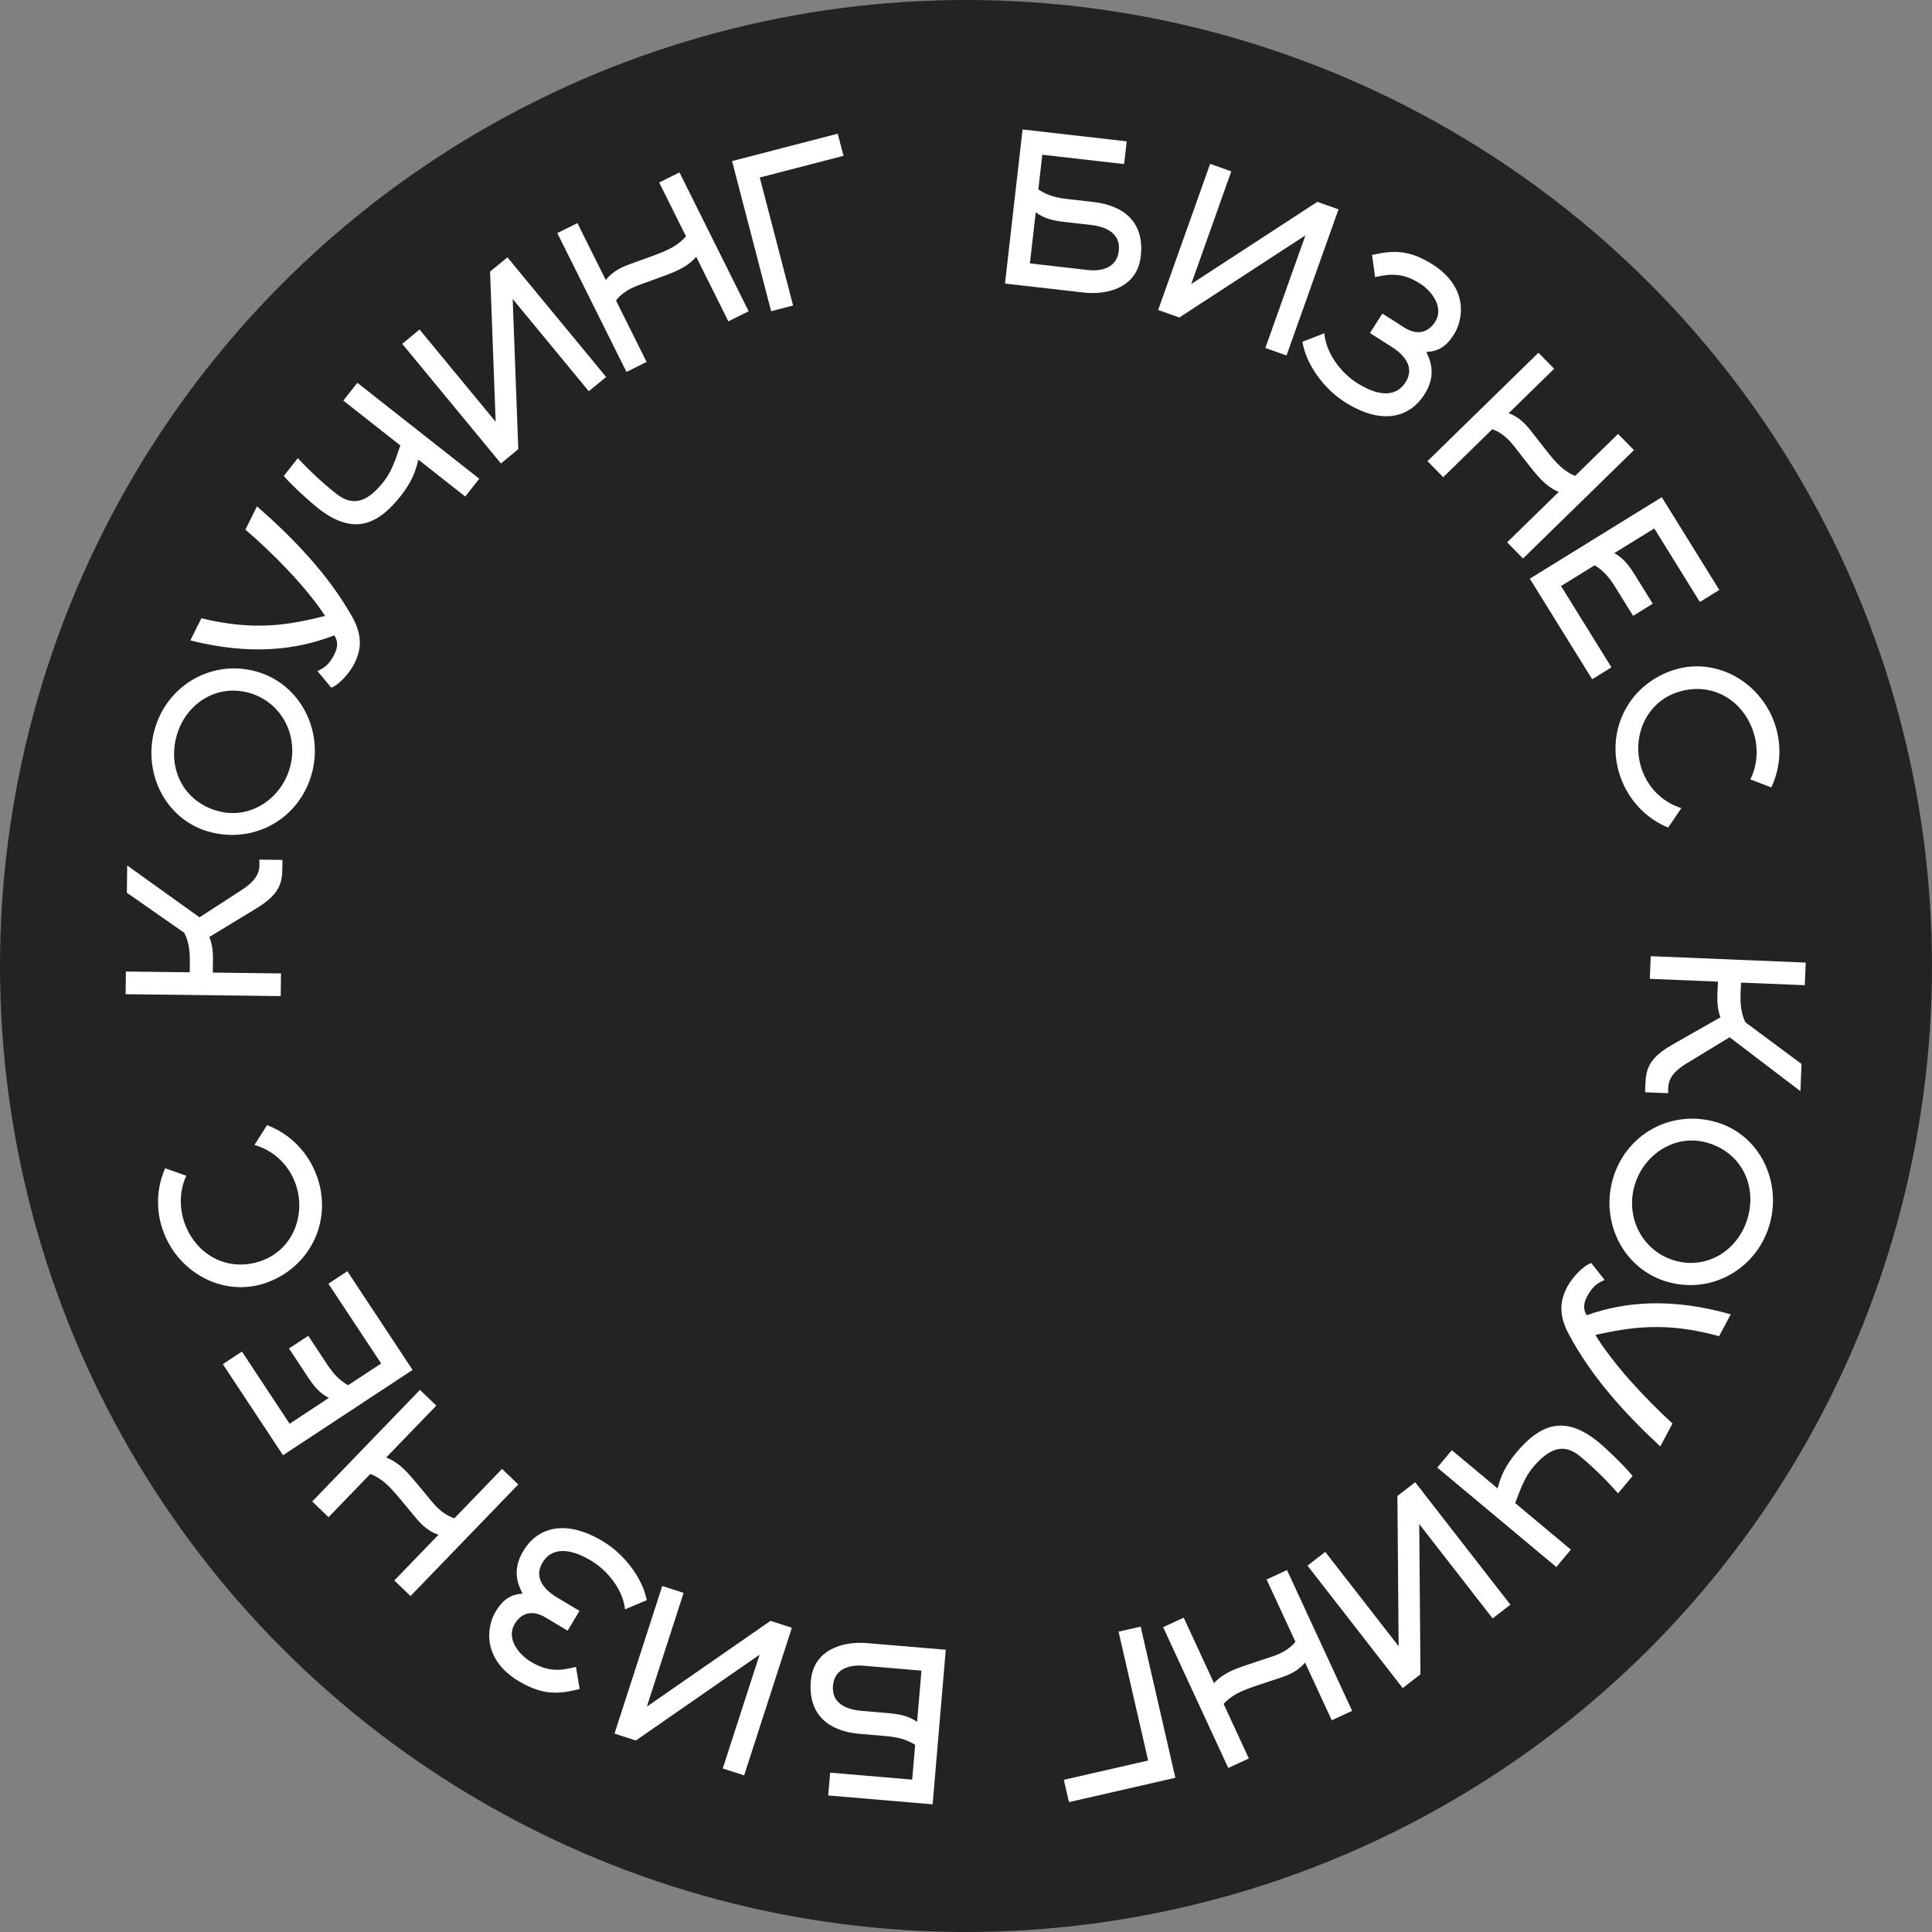 <?xml version="1.0" encoding="UTF-8"?> <svg xmlns="http://www.w3.org/2000/svg" width="124" height="124" viewBox="0 0 124 124" fill="none"><rect x="0" y="0" width="124" height="124" fill="#808080" stroke="none"/> <ellipse cx="61.999" cy="62" rx="61.999" ry="62" fill="#232323"></ellipse> <path d="M58.546 114.221L53.28 113.774L53.156 115.237L59.858 115.805L60.702 105.885L55.675 105.459C54.026 105.319 52.208 105.915 52.04 107.883C51.854 110.077 53.212 111.117 55.18 111.283L56.882 111.428C57.52 111.482 58.165 111.617 58.736 111.987L58.546 114.221ZM58.862 110.511C58.293 110.114 57.659 110.007 57.007 109.952L55.305 109.807C54.348 109.726 53.362 109.348 53.461 108.191C53.557 107.061 54.593 106.841 55.405 106.909L59.141 107.226L58.862 110.511Z" fill="white"></path> <path d="M48.75 106.202L46.389 113.504L47.761 113.946L50.824 104.473L49.452 104.031L41.515 109.536L43.876 102.235L42.504 101.793L39.441 111.266L40.813 111.708L48.75 106.202Z" fill="white"></path> <path d="M36.965 106.985C35.896 107.263 35.133 107.289 34.056 106.646C33.312 106.2 32.468 105.168 33.032 104.229C33.505 103.44 34.243 103.352 35.01 103.811L36.431 104.66L37.193 103.389L35.772 102.54C34.948 102.047 34.228 101.275 34.825 100.28C35.292 99.501 36.27 99.169 37.943 100.168C39.054 100.833 39.993 102.094 40.117 103.288L41.51 102.705C41.232 101.248 40.031 99.722 38.691 98.921C36.148 97.401 34.426 98.144 33.595 99.529C32.991 100.536 33.062 101.402 33.546 102.282C32.77 102.331 32.27 102.67 31.81 103.437C31.22 104.421 30.942 106.494 33.301 107.904C34.893 108.856 35.94 108.72 37.204 108.403L36.965 106.985Z" fill="white"></path> <path d="M29.165 97.445C28.738 97.311 28.374 97.054 28.066 96.758C27.643 96.35 26.587 94.927 25.933 94.298C25.635 94.011 25.223 93.708 24.786 93.546L28.003 90.215L26.954 89.206L20.039 96.368L21.087 97.376L23.766 94.602C24.204 94.764 24.615 95.067 24.914 95.354C25.567 95.983 26.623 97.406 27.047 97.814C27.354 98.11 27.718 98.367 28.146 98.501L25.309 101.438L26.348 102.438L33.263 95.276L32.224 94.277L29.165 97.445Z" fill="white"></path> <path d="M22.345 88.906C21.746 88.581 21.337 88.083 20.984 87.549L19.785 85.734L18.548 86.548L19.747 88.363C20.107 88.909 20.487 89.41 21.108 89.72L18.588 91.379L15.528 86.747L14.302 87.554L18.164 93.4L26.48 87.925L22.293 81.59L21.078 82.39L24.463 87.512L22.345 88.906Z" fill="white"></path> <path d="M10.599 74.983C10.042 76.242 9.973 77.728 10.513 79.122C11.545 81.785 14.493 83.336 17.232 82.279C20.034 81.197 21.381 78.174 20.291 75.362C19.713 73.868 18.547 72.744 17.14 72.215L16.33 73.486C17.487 73.812 18.462 74.666 18.93 75.873C19.682 77.814 18.883 80.111 16.878 80.885C14.787 81.692 12.688 80.671 11.888 78.605C11.478 77.548 11.52 76.401 11.957 75.46L10.599 74.983Z" fill="white"></path> <path d="M13.658 62.423L13.668 61.583C13.674 61.102 13.627 60.608 13.433 60.138L16.512 58.267C18.26 57.194 18.11 56.352 18.125 55.191L16.643 55.173C16.642 55.279 16.654 55.386 16.653 55.493C16.647 55.947 16.521 56.466 15.512 57.121L12.807 58.876L8.164 55.549L8.142 57.297L11.821 59.865C12.134 60.456 12.193 61.111 12.185 61.738L12.177 62.405L8.08 62.355L8.062 63.81L18.017 63.931L18.035 62.477L13.658 62.423Z" fill="white"></path> <path d="M15.863 44.436C17.963 44.948 19.149 47.064 18.641 49.138C18.146 51.16 16.175 52.589 14.088 52.08C11.909 51.548 10.773 49.513 11.3 47.361C11.804 45.3 13.737 43.917 15.863 44.436ZM16.284 43.055C13.392 42.349 10.578 44.136 9.877 47C9.198 49.774 10.727 52.73 13.58 53.426C16.497 54.137 19.334 52.425 20.051 49.496C20.737 46.696 19.136 43.751 16.284 43.055Z" fill="white"></path> <path d="M12.924 39.681L12.217 41.103C16.072 42.073 19.033 41.722 21.455 40.777C21.707 41.14 21.684 41.545 21.476 41.964C21.161 42.597 20.875 42.843 20.374 43.071L21.261 44.136C21.744 43.973 22.447 43.189 22.744 42.591C23.165 41.743 23.3 40.842 22.616 39.609C21.074 36.865 18.81 34.523 16.493 32.498L15.751 33.992C17.517 35.506 19.685 37.711 20.866 39.532C18.658 40.077 16.432 40.539 12.924 39.681Z" fill="white"></path> <path d="M22.035 25.71L25.695 28.591C25.364 29.57 25.108 30.303 24.628 30.91C23.66 32.135 22.724 32.587 21.602 31.704C20.732 31.019 19.878 30.228 19.115 29.406L18.213 30.548C18.787 31.22 19.998 32.292 20.386 32.598C22.567 34.315 24.137 33.835 25.717 31.835C26.437 30.924 26.686 30.221 26.848 29.499L29.858 31.868L30.76 30.727L22.937 24.569L22.035 25.71Z" fill="white"></path> <path d="M31.812 27.07L26.928 21.151L25.815 22.067L32.151 29.746L33.264 28.831L32.906 19.191L37.79 25.11L38.903 24.195L32.567 16.516L31.454 17.431L31.812 27.07Z" fill="white"></path> <path d="M39.536 19.288C39.805 18.931 40.17 18.675 40.552 18.486C41.078 18.224 42.775 17.71 43.588 17.306C43.959 17.122 44.383 16.837 44.682 16.48L46.748 20.625L48.05 19.978L43.61 11.067L42.307 11.714L44.028 15.166C43.728 15.523 43.304 15.809 42.933 15.992C42.12 16.396 40.424 16.911 39.898 17.172C39.515 17.362 39.151 17.617 38.881 17.974L37.06 14.319L35.769 14.96L40.209 23.871L41.5 23.23L39.536 19.288Z" fill="white"></path> <path d="M48.764 11.394L54.138 10.001L53.768 8.58L46.986 10.339L49.493 19.974L50.902 19.608L48.764 11.394Z" fill="white"></path> <path d="M66.897 9.931L72.148 10.53L72.314 9.072L65.632 8.309L64.502 18.2L69.514 18.772C71.158 18.96 72.993 18.418 73.217 16.455C73.467 14.267 72.139 13.189 70.177 12.965L68.48 12.771C67.844 12.698 67.203 12.545 66.643 12.158L66.897 9.931ZM66.475 13.63C67.032 14.043 67.662 14.169 68.312 14.243L70.009 14.437C70.964 14.546 71.938 14.953 71.806 16.106C71.678 17.233 70.635 17.423 69.826 17.331L66.1 16.905L66.475 13.63Z" fill="white"></path> <path d="M76.456 18.228L79.027 10.998L77.669 10.516L74.332 19.896L75.691 20.378L83.785 15.105L81.213 22.335L82.572 22.816L85.908 13.436L84.549 12.954L76.456 18.228Z" fill="white"></path> <path d="M88.258 17.787C89.335 17.54 90.099 17.536 91.156 18.21C91.888 18.677 92.701 19.733 92.111 20.655C91.614 21.431 90.874 21.497 90.121 21.016L88.725 20.126L87.927 21.374L89.322 22.264C90.132 22.781 90.829 23.573 90.203 24.551C89.714 25.315 88.727 25.62 87.084 24.572C85.993 23.876 85.09 22.588 85 21.391L83.592 21.933C83.827 23.397 84.983 24.958 86.3 25.797C88.798 27.39 90.54 26.697 91.411 25.337C92.044 24.348 91.998 23.48 91.54 22.586C92.317 22.56 92.826 22.235 93.308 21.482C93.927 20.516 94.266 18.452 91.948 16.974C90.384 15.976 89.333 16.082 88.061 16.363L88.258 17.787Z" fill="white"></path> <path d="M95.778 27.548C96.202 27.694 96.558 27.962 96.857 28.267C97.268 28.686 98.282 30.14 98.918 30.787C99.208 31.083 99.61 31.398 100.043 31.572L96.731 34.809L97.75 35.847L104.87 28.889L103.851 27.851L101.093 30.546C100.66 30.372 100.257 30.057 99.968 29.761C99.332 29.113 98.318 27.66 97.907 27.241C97.608 26.936 97.252 26.668 96.828 26.522L99.749 23.668L98.74 22.639L91.619 29.598L92.629 30.627L95.778 27.548Z" fill="white"></path> <path d="M102.348 36.281C102.937 36.623 103.331 37.132 103.669 37.677L104.815 39.526L106.075 38.747L104.929 36.898C104.585 36.343 104.22 35.83 103.609 35.502L106.175 33.917L109.1 38.636L110.349 37.865L106.657 31.91L98.187 37.141L102.188 43.595L103.425 42.831L100.191 37.613L102.348 36.281Z" fill="white"></path> <path d="M113.685 50.538C114.278 49.295 114.39 47.812 113.891 46.403C112.937 43.711 110.035 42.075 107.266 43.053C104.435 44.053 103 47.036 104.008 49.879C104.543 51.388 105.675 52.545 107.066 53.115L107.913 51.868C106.766 51.509 105.816 50.627 105.384 49.407C104.688 47.445 105.554 45.172 107.58 44.456C109.694 43.71 111.762 44.791 112.502 46.879C112.881 47.949 112.805 49.093 112.341 50.022L113.685 50.538Z" fill="white"></path> <path d="M110.262 63.004L110.227 63.844C110.208 64.324 110.241 64.819 110.421 65.294L107.289 67.075C105.51 68.097 105.636 68.944 105.588 70.104L107.068 70.165C107.072 70.058 107.063 69.951 107.068 69.844C107.086 69.391 107.228 68.876 108.255 68.25L111.009 66.574L115.555 70.034L115.627 68.287L112.024 65.614C111.728 65.014 111.689 64.358 111.715 63.731L111.742 63.065L115.836 63.233L115.896 61.78L105.949 61.37L105.889 62.823L110.262 63.004Z" fill="white"></path> <path d="M107.536 80.92C105.451 80.347 104.327 78.197 104.895 76.139C105.449 74.132 107.461 72.761 109.532 73.33C111.694 73.924 112.771 75.992 112.182 78.127C111.618 80.173 109.646 81.5 107.536 80.92ZM107.075 82.288C109.945 83.076 112.81 81.373 113.594 78.529C114.354 75.776 112.91 72.778 110.079 72C107.184 71.204 104.298 72.833 103.496 75.74C102.73 78.519 104.244 81.51 107.075 82.288Z" fill="white"></path> <path d="M110.336 85.758L111.083 84.357C107.259 83.276 104.289 83.541 101.84 84.415C101.599 84.046 101.634 83.641 101.853 83.228C102.186 82.605 102.479 82.367 102.987 82.153L102.131 81.064C101.643 81.213 100.919 81.976 100.604 82.564C100.158 83.4 99.997 84.297 100.646 85.549C102.108 88.336 104.303 90.743 106.56 92.834L107.345 91.363C105.624 89.798 103.521 87.531 102.393 85.677C104.616 85.196 106.854 84.799 110.336 85.758Z" fill="white"></path> <path d="M100.823 99.459L97.248 96.473C97.608 95.504 97.885 94.779 98.382 94.186C99.385 92.989 100.334 92.564 101.43 93.48C102.28 94.19 103.111 95.006 103.849 95.849L104.784 94.734C104.23 94.045 103.05 92.938 102.671 92.622C100.541 90.842 98.958 91.276 97.32 93.23C96.575 94.119 96.305 94.816 96.122 95.532L93.182 93.077L92.248 94.192L99.888 100.574L100.823 99.459Z" fill="white"></path> <path d="M91.09 97.816L95.8 103.874L96.939 102.992L90.829 95.132L89.689 96.015L89.768 105.66L85.058 99.603L83.918 100.485L90.029 108.345L91.168 107.462L91.09 97.816Z" fill="white"></path> <path d="M83.143 105.372C82.864 105.721 82.492 105.966 82.104 106.145C81.571 106.39 79.86 106.856 79.036 107.236C78.66 107.409 78.227 107.682 77.918 108.03L75.974 103.827L74.653 104.436L78.832 113.472L80.153 112.863L78.534 109.362C78.844 109.014 79.276 108.741 79.652 108.568C80.476 108.188 82.187 107.723 82.72 107.477C83.108 107.298 83.48 107.053 83.76 106.704L85.474 110.411L86.783 109.807L82.603 100.771L81.294 101.375L83.143 105.372Z" fill="white"></path> <path d="M73.69 112.996L68.278 114.233L68.607 115.664L75.437 114.102L73.21 104.399L71.792 104.723L73.69 112.996Z" fill="white"></path> </svg> 